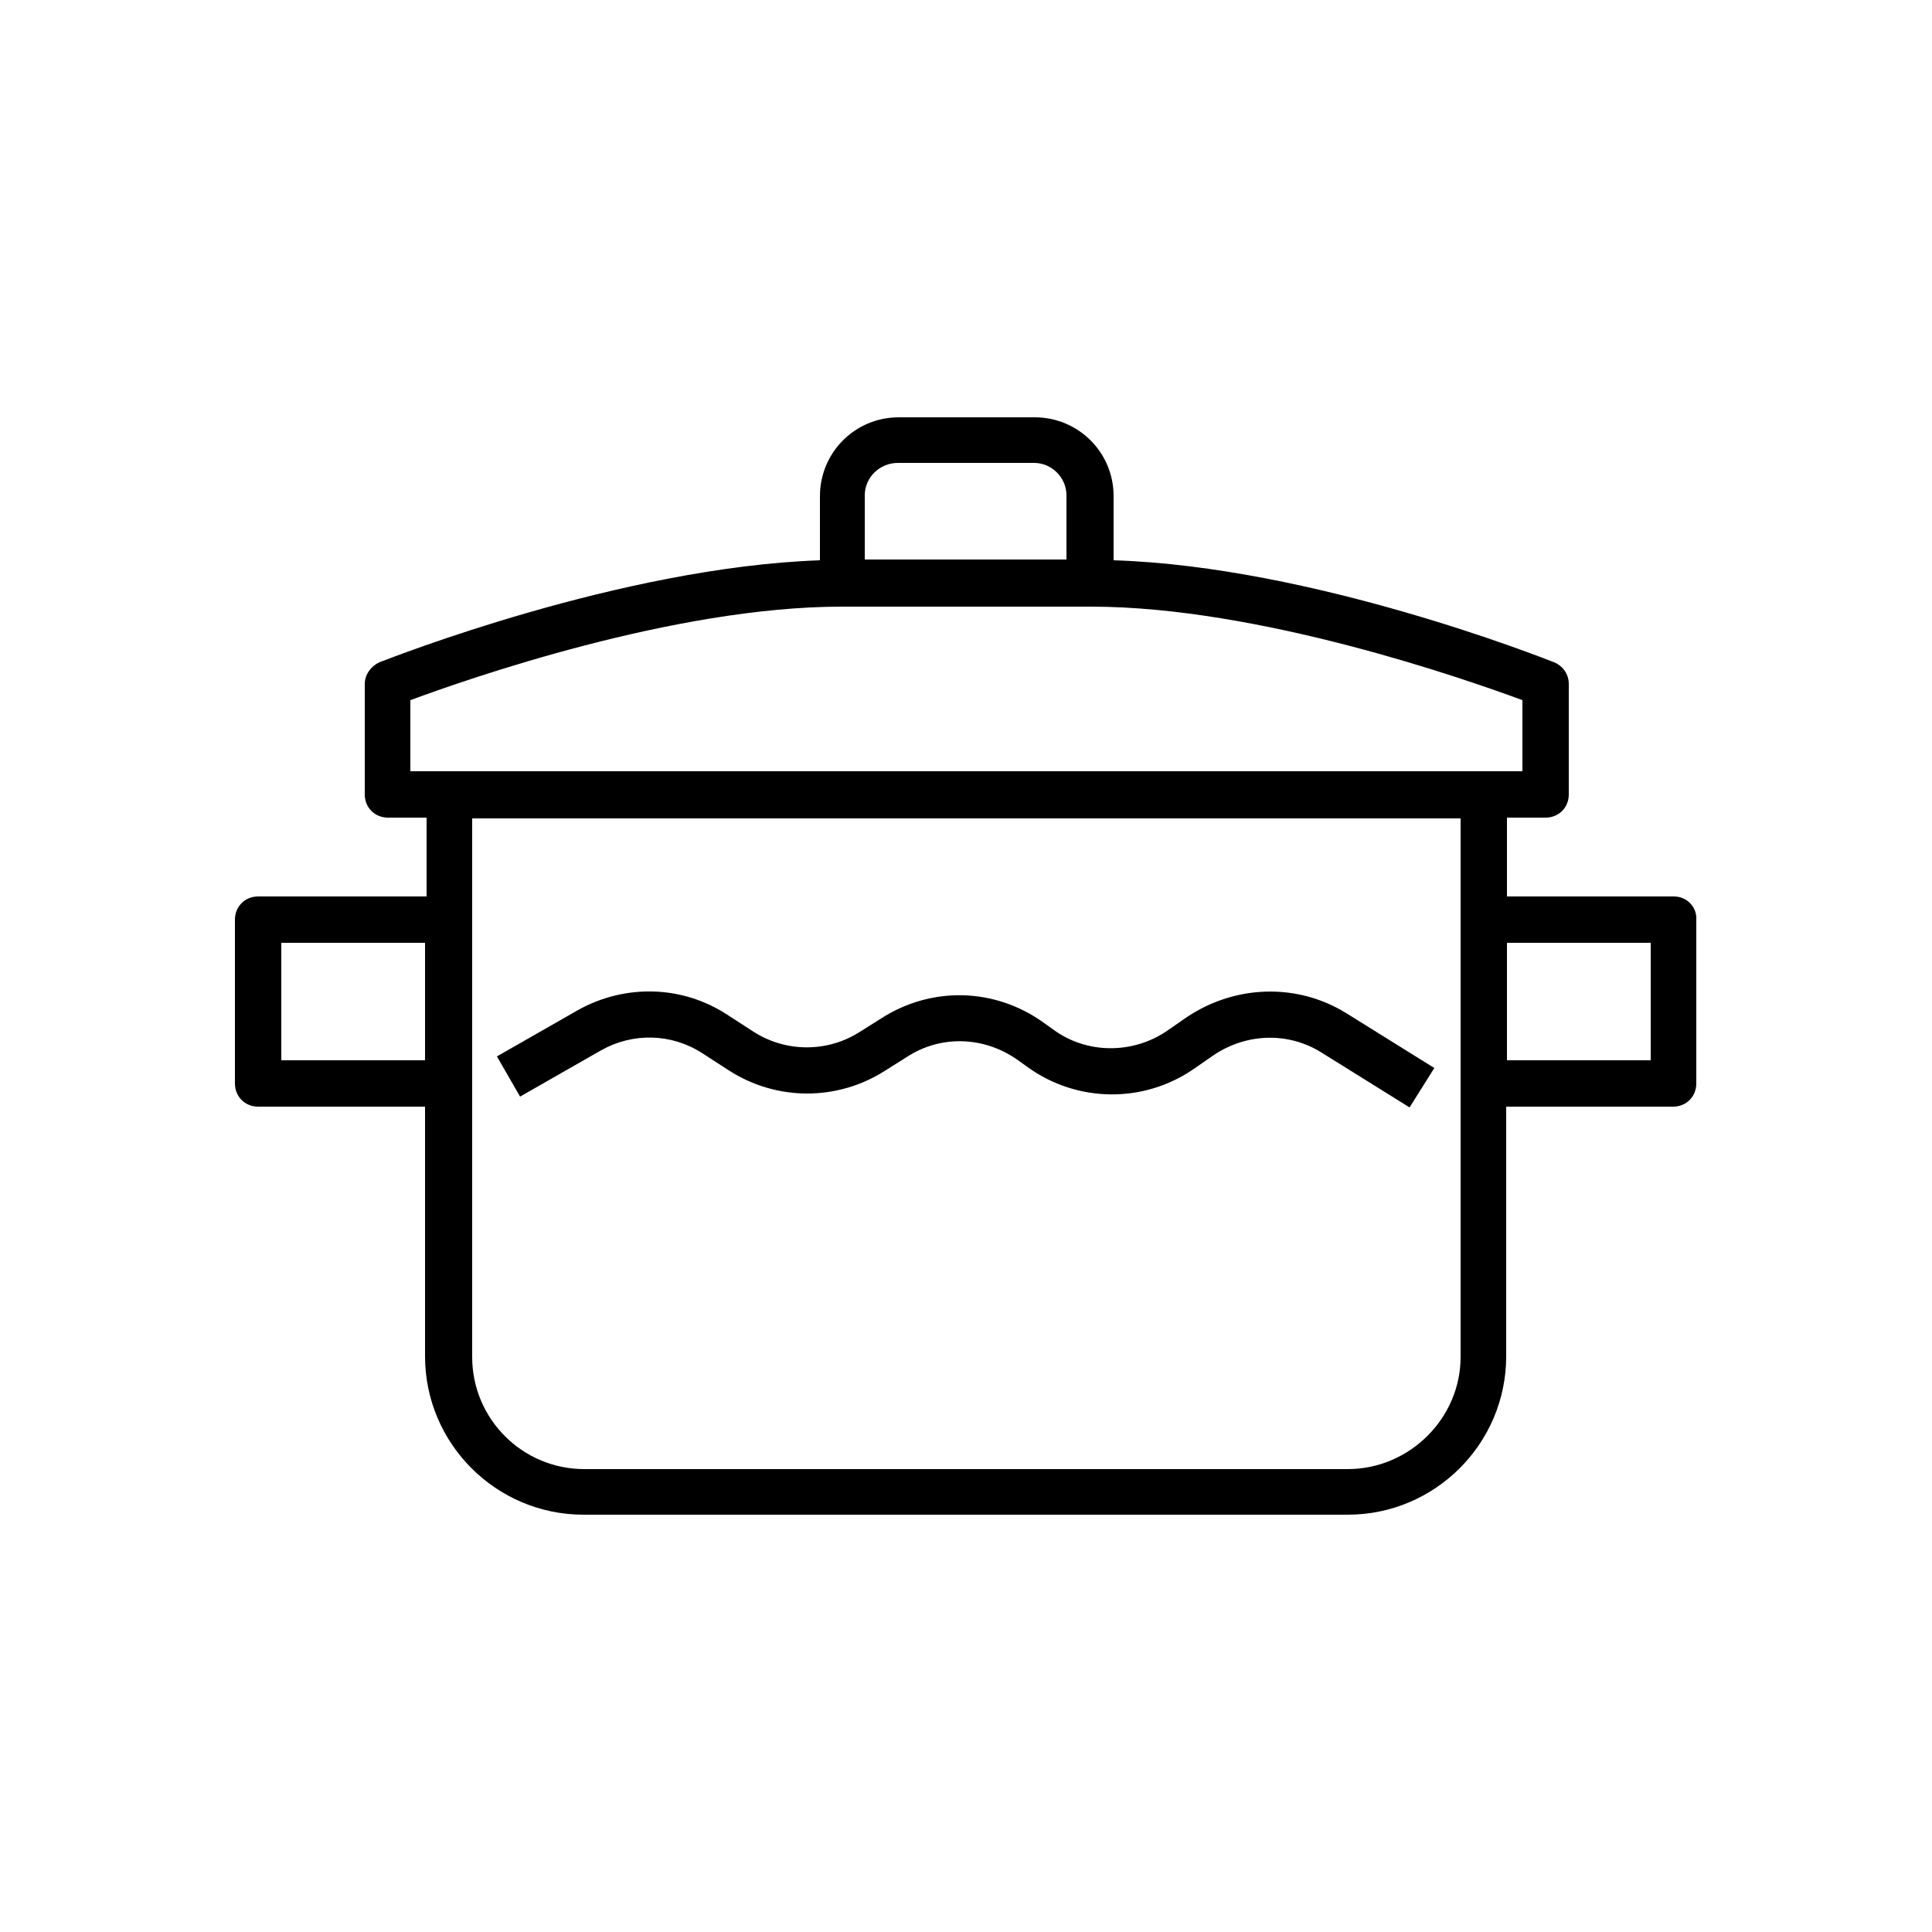 <?xml version="1.0" encoding="utf-8"?>
<!-- Generator: Adobe Illustrator 25.4.1, SVG Export Plug-In . SVG Version: 6.00 Build 0)  -->
<svg version="1.1" xmlns="http://www.w3.org/2000/svg" xmlns:xlink="http://www.w3.org/1999/xlink" x="0px" y="0px"
	 viewBox="0 0 250 250" style="enable-background:new 0 0 250 250;" xml:space="preserve">
<g id="ico-luci">
</g>
<g id="ico-arredi-eventi">
</g>
<g id="ico-arredi-vintage">
</g>
<g id="ico-tavoli-sedie">
</g>
<g id="ico-bicchieri_e_cristalleria">
</g>
<g id="ico-complementi">
</g>
<g id="ico-attrazzature_cucina">
	<path d="M216.6,116H195v-10.2h5c1.7,0,3-1.3,3-3V88.5c0-1.2-0.7-2.3-1.9-2.8c-1.3-0.5-31.2-12.4-57-13.2v-8.3
		c0-5.7-4.6-10.2-10.2-10.2h-17.6c-5.7,0-10.2,4.6-10.2,10.2v8.3c-25.8,0.9-55.7,12.7-57,13.2c-1.1,0.5-1.9,1.6-1.9,2.8v14.3
		c0,1.7,1.3,3,3,3h5V116H33.4c-1.7,0-3,1.3-3,3v21.2c0,1.7,1.3,3,3,3H55v32.3c0,11.3,9.2,20.5,20.5,20.5h98.9
		c11.3,0,20.5-9.2,20.5-20.5v-32.3h21.6c1.7,0,3-1.3,3-3V119C219.6,117.4,218.3,116,216.6,116z M116.2,59.9h17.6
		c2.3,0,4.2,1.9,4.2,4.2v8.3h-26.1v-8.3C111.9,61.8,113.8,59.9,116.2,59.9z M53.1,90.6c7.3-2.7,34.1-12.1,55.8-12.1h32.3
		c21.7,0,48.5,9.4,55.8,12.1v9.2H53.1V90.6z M36.4,137.2V122H55v15.2H36.4z M174.4,190.1H75.6c-8,0-14.5-6.5-14.5-14.5v-69.7H189
		v69.7C189,183.5,182.4,190.1,174.4,190.1z M213.6,137.2H195V122h18.6V137.2z M174.2,131.1l11.4,7.1l-3.2,5.1l-11.4-7.1
		c-4.3-2.7-9.7-2.5-13.9,0.3l-2.6,1.8c-6.5,4.5-15.1,4.4-21.5-0.2l-1.4-1c-4.3-3-9.9-3.2-14.3-0.3l-2.7,1.7c-6.2,4-14.1,4-20.3,0
		l-3.4-2.2c-4-2.6-9-2.7-13.1-0.4l-10.5,6l-3-5.2l10.5-6c6.1-3.4,13.5-3.2,19.3,0.6l3.4,2.2c4.2,2.7,9.6,2.7,13.8,0l2.7-1.7
		c6.5-4.2,14.7-4,21,0.5l1.4,1c4.3,3.1,10.2,3.1,14.6,0.1l2.6-1.8C159.9,127.4,167.9,127.2,174.2,131.1z"/>
</g>
<g id="ico-finger_food">
</g>
<g id="ico-gazebo_ed_ombrelloni">
</g>
<g id="ico-piatti">
</g>
<g id="ico-Kitchen_Pallets">
</g>
<g id="ico-servizio_e_sala">
</g>
<g id="ico-posate">
</g>
<g id="icon-tovagliato">
</g>
<g id="ico-vassoi">
</g>
</svg>
